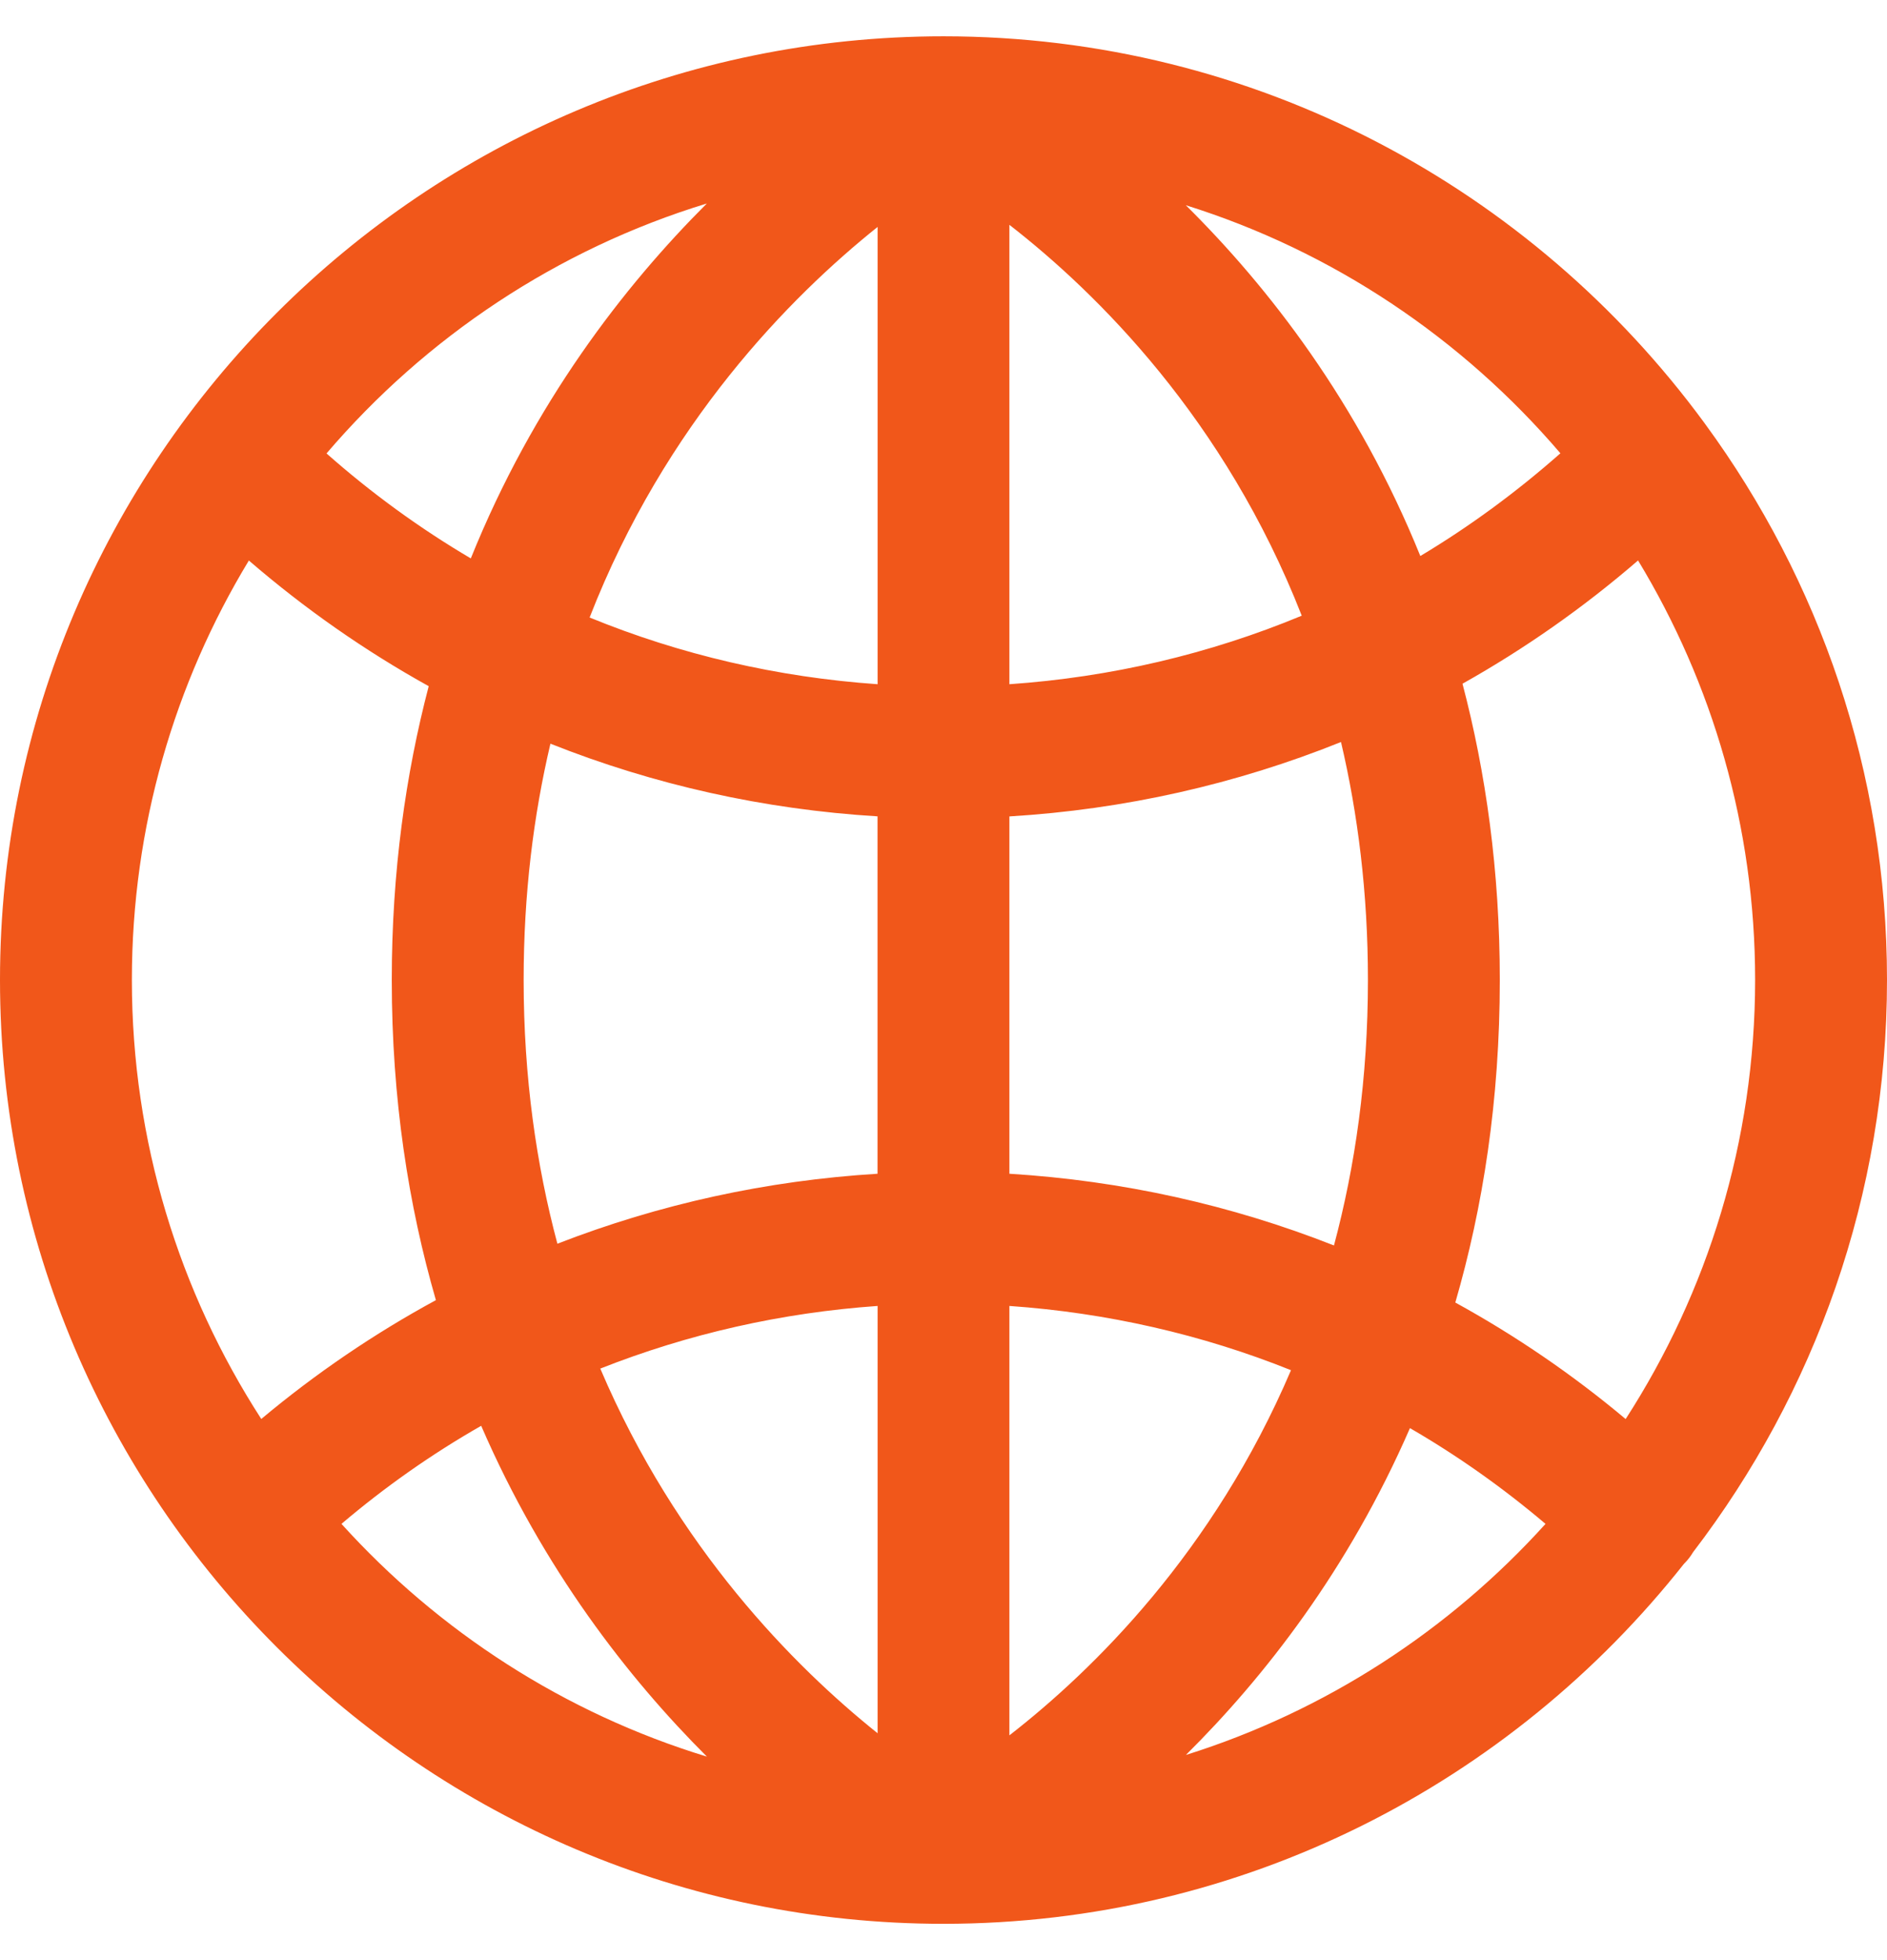 <svg xmlns="http://www.w3.org/2000/svg" width="26" height="27" viewBox="0 0 26 27" fill="none"><path d="M23.328 21.381C25.002 19.193 26 16.46 26 13.498C26 10.636 25.069 7.99 23.495 5.841C23.491 5.834 23.486 5.829 23.482 5.823C21.114 2.598 17.298 0.5 13 0.5C5.831 0.5 0 6.331 0 13.498C0 20.667 5.83 26.499 12.998 26.5H12.999C12.999 26.5 13 26.5 13 26.5C13.001 26.5 13.002 26.5 13.002 26.5C17.136 26.499 20.823 24.556 23.205 21.538C23.207 21.535 23.209 21.534 23.211 21.533C23.257 21.486 23.296 21.435 23.328 21.381ZM22.399 19.547C21.665 18.932 20.879 18.396 20.052 17.942C20.432 16.633 20.665 15.158 20.665 13.499C20.665 11.991 20.471 10.636 20.151 9.418C21.005 8.939 21.815 8.372 22.57 7.72C23.593 9.408 24.183 11.386 24.183 13.499C24.182 15.726 23.526 17.801 22.399 19.547ZM7.215 13.498C7.215 12.31 7.352 11.229 7.584 10.244C9.01 10.811 10.527 11.15 12.091 11.245V16.168C10.564 16.261 9.079 16.588 7.68 17.132C7.391 16.049 7.215 14.842 7.215 13.498ZM13.908 3.097C15.121 4.039 16.877 5.776 17.936 8.481C16.665 9.009 15.308 9.328 13.908 9.425V3.097ZM12.092 3.126V9.425C10.713 9.329 9.377 9.019 8.124 8.506C9.167 5.829 10.892 4.086 12.092 3.126ZM12.092 17.989V23.875C10.946 22.958 9.325 21.326 8.271 18.852C9.483 18.373 10.769 18.082 12.092 17.989ZM13.908 23.904V17.989C15.252 18.083 16.56 18.381 17.788 18.874C16.72 21.378 15.066 23.004 13.908 23.904ZM13.908 16.168V11.246C15.495 11.15 17.033 10.802 18.477 10.221C18.709 11.21 18.848 12.299 18.848 13.499C18.848 14.854 18.671 16.068 18.38 17.156C16.963 16.597 15.457 16.263 13.908 16.168ZM21.5 6.244C20.895 6.778 20.25 7.252 19.57 7.659C18.713 5.542 17.479 3.956 16.339 2.827C18.369 3.462 20.149 4.664 21.5 6.244ZM9.739 2.803C8.597 3.944 7.35 5.551 6.487 7.692C5.785 7.278 5.12 6.795 4.499 6.246C5.867 4.645 7.677 3.433 9.739 2.803ZM3.429 7.721C4.201 8.387 5.031 8.966 5.907 9.452C5.59 10.662 5.398 12.007 5.398 13.498C5.398 15.141 5.629 16.607 6.006 17.909C5.157 18.37 4.352 18.917 3.6 19.546C2.473 17.801 1.817 15.725 1.817 13.498C1.817 11.386 2.407 9.408 3.429 7.721ZM4.705 20.991C5.308 20.479 5.952 20.027 6.63 19.64C7.485 21.614 8.658 23.117 9.74 24.197C7.78 23.599 6.047 22.475 4.705 20.991ZM16.34 24.174C17.419 23.104 18.578 21.623 19.427 19.672C20.084 20.052 20.708 20.494 21.295 20.991C19.972 22.455 18.268 23.569 16.34 24.174Z" fill="#F1571A"></path></svg>